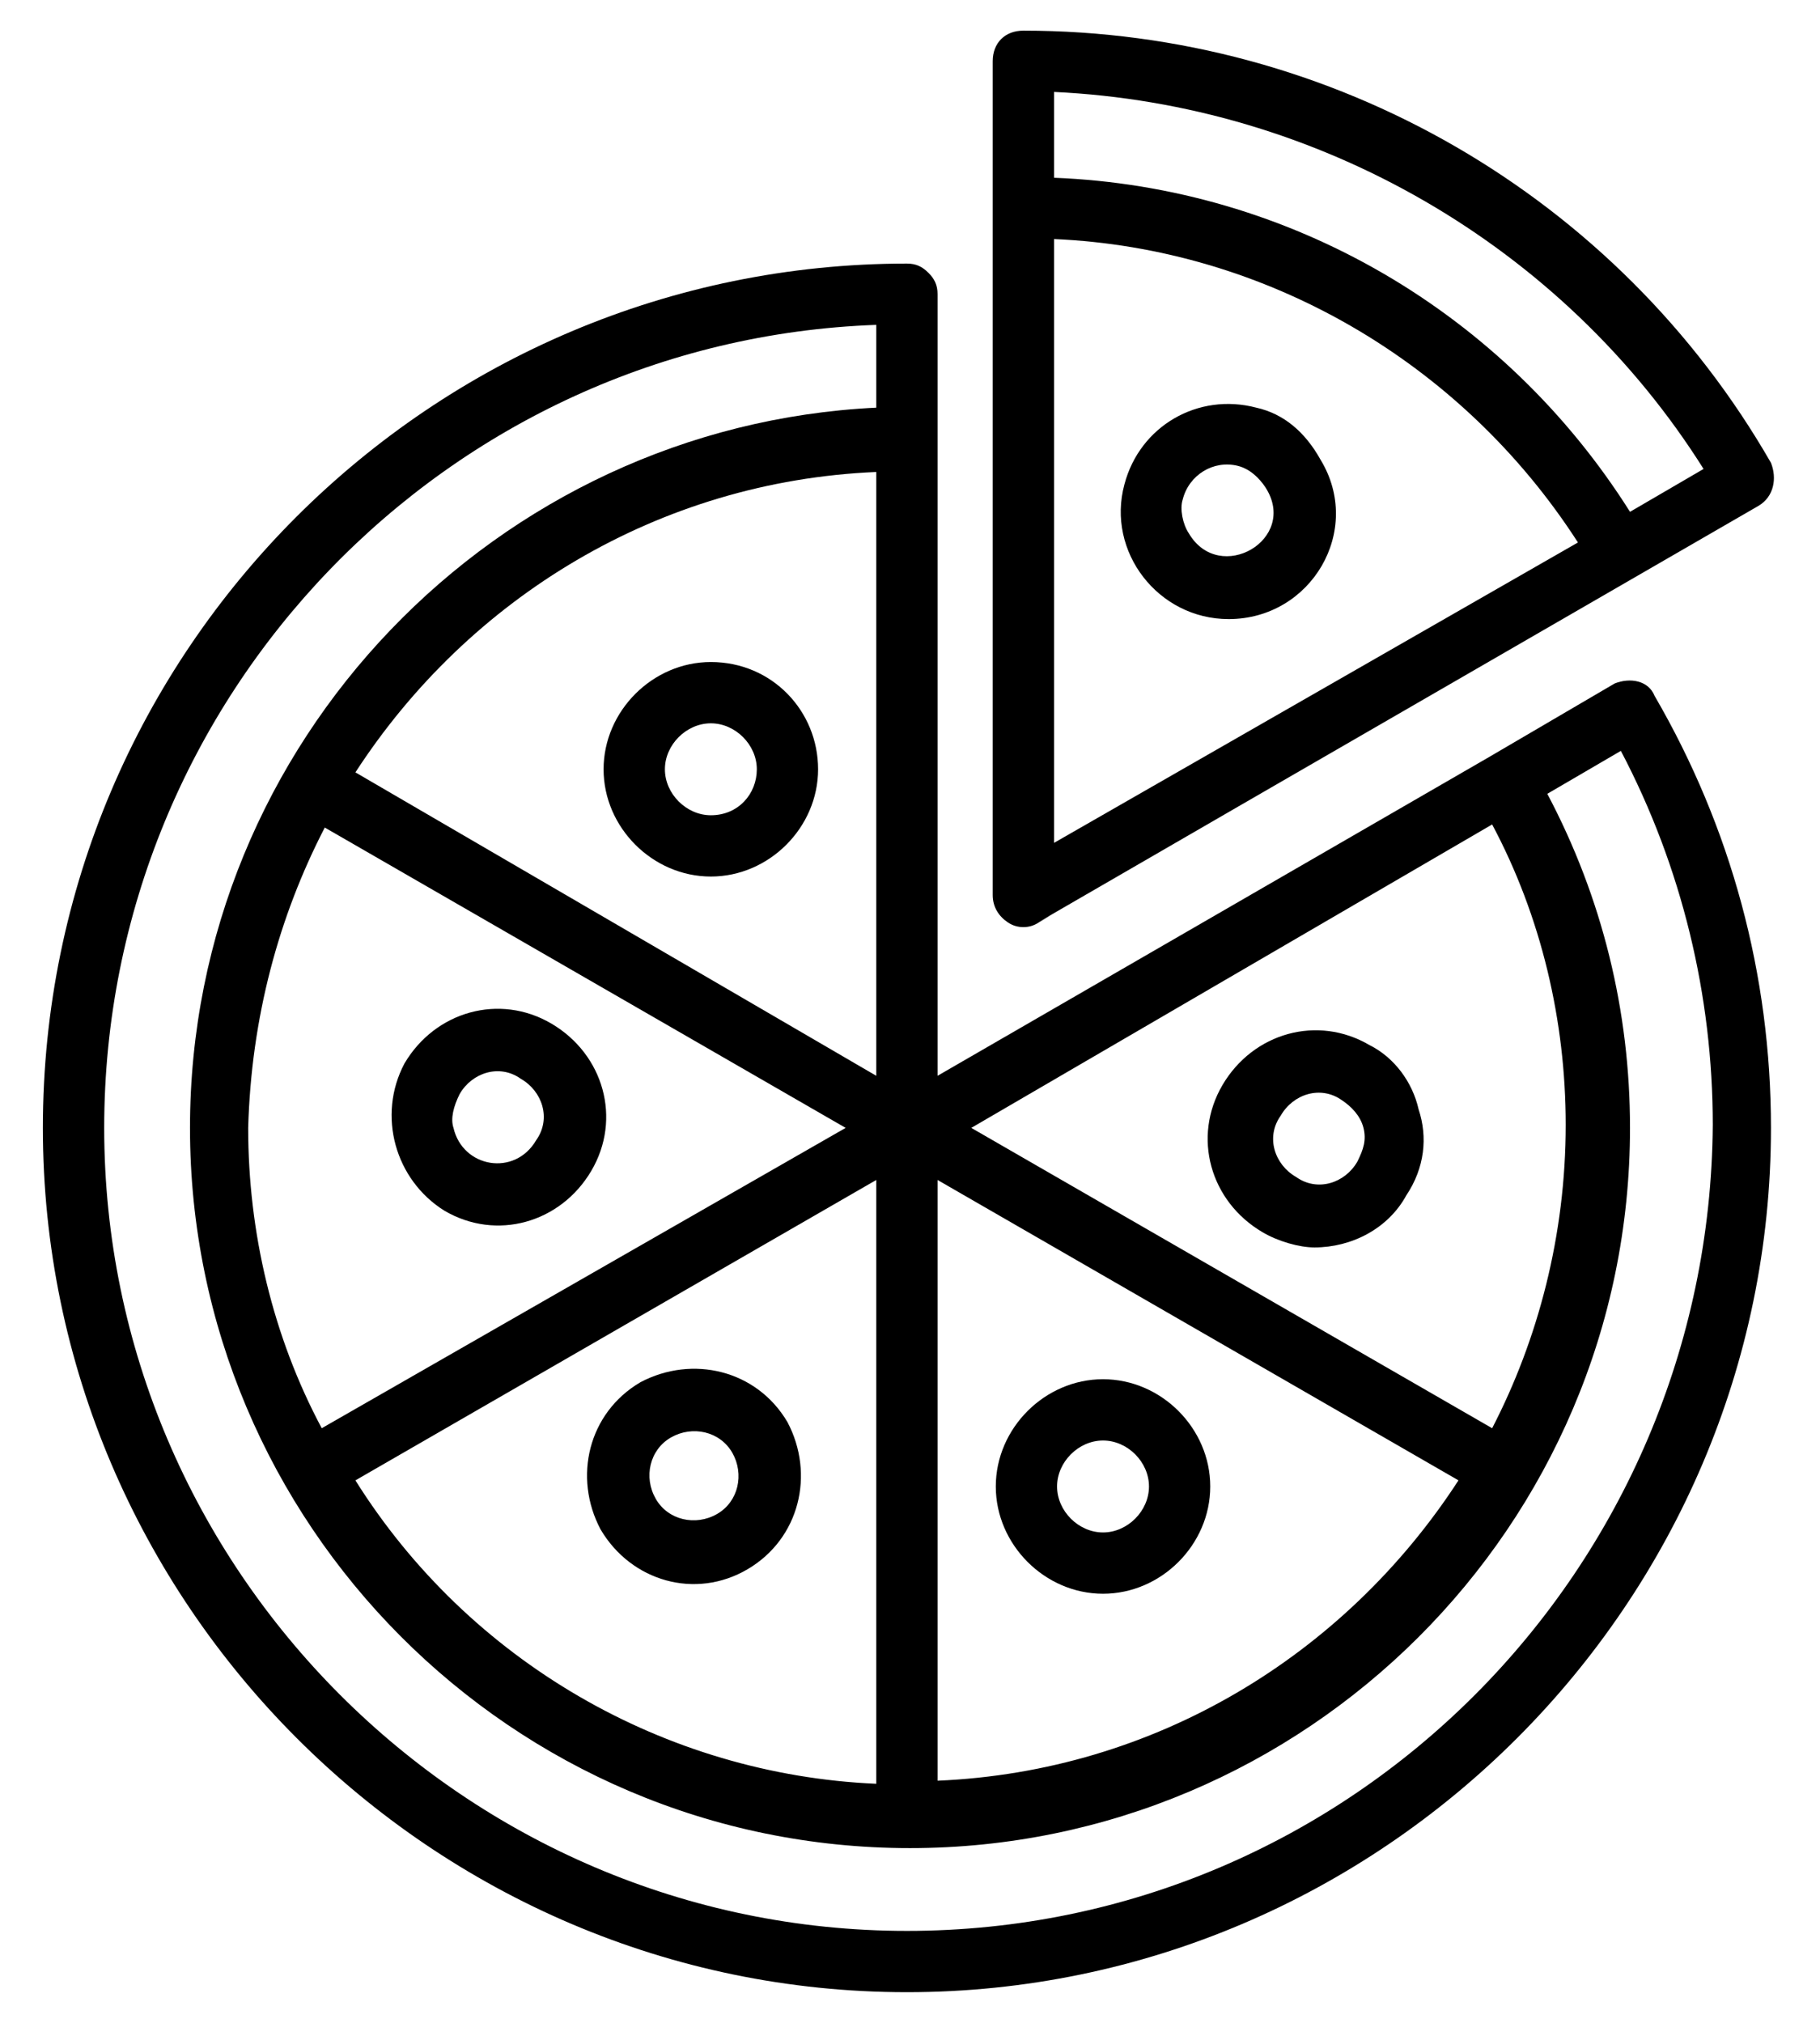 <svg width="36" height="40" viewBox="0 0 36 40" fill="none" xmlns="http://www.w3.org/2000/svg">
                              <path d="M24.849 8.061C23.697 7.758 22.546 8.424 22.242 9.576C21.879 10.909 22.909 12.242 24.303 12.242C25.939 12.242 26.97 10.485 26.121 9.091C25.818 8.546 25.394 8.182 24.849 8.061ZM23.515 10.546C23.394 10.364 23.333 10.061 23.394 9.879C23.515 9.394 24 9.091 24.485 9.212C24.727 9.273 24.909 9.455 25.03 9.636C25.697 10.667 24.121 11.576 23.515 10.546Z" fill="currentColor" />
                              <path d="M28.061 21.939C27.939 21.394 27.576 20.909 27.091 20.667C26.061 20.061 24.788 20.424 24.182 21.454C23.576 22.485 23.939 23.758 24.97 24.364C25.273 24.545 25.697 24.667 26 24.667C26.727 24.667 27.454 24.303 27.818 23.636C28.182 23.091 28.242 22.485 28.061 21.939ZM26.849 22.97C26.606 23.394 26.061 23.576 25.636 23.273C25.212 23.03 25.03 22.485 25.333 22.061C25.576 21.636 26.121 21.454 26.546 21.758C26.727 21.879 26.909 22.061 26.97 22.303C27.03 22.545 26.97 22.727 26.849 22.97Z" fill="currentColor" />
                              <path d="M21.818 27.273C20.667 27.273 19.697 28.242 19.697 29.394C19.697 30.545 20.667 31.515 21.818 31.515C22.97 31.515 23.939 30.545 23.939 29.394C23.939 28.242 22.97 27.273 21.818 27.273ZM21.818 30.303C21.333 30.303 20.909 29.879 20.909 29.394C20.909 28.909 21.333 28.485 21.818 28.485C22.303 28.485 22.727 28.909 22.727 29.394C22.727 29.879 22.303 30.303 21.818 30.303Z" fill="currentColor" />
                              <path d="M14.788 31.03C15.818 30.424 16.121 29.151 15.576 28.121C14.97 27.091 13.697 26.788 12.667 27.333C11.636 27.939 11.333 29.212 11.879 30.242C12.485 31.273 13.758 31.636 14.788 31.03ZM13.273 28.424C13.697 28.182 14.242 28.303 14.485 28.727C14.727 29.151 14.606 29.697 14.182 29.939C13.758 30.182 13.212 30.061 12.97 29.636C12.727 29.212 12.848 28.667 13.273 28.424Z" fill="currentColor" />
                              <path d="M8.788 23.939C9.818 24.546 11.091 24.182 11.697 23.151C12.303 22.121 11.939 20.849 10.909 20.242C9.879 19.636 8.606 20 8 21.03C7.455 22.061 7.818 23.333 8.788 23.939ZM9.091 21.636C9.333 21.212 9.879 21.03 10.303 21.333C10.727 21.576 10.909 22.121 10.606 22.546C10.182 23.273 9.152 23.091 8.97 22.303C8.909 22.121 8.97 21.879 9.091 21.636Z" fill="currentColor" />
                              <path d="M14.061 13.091C12.909 13.091 11.939 14.061 11.939 15.212C11.939 16.364 12.909 17.333 14.061 17.333C15.212 17.333 16.182 16.364 16.182 15.212C16.182 14.061 15.273 13.091 14.061 13.091ZM14.061 16.121C13.576 16.121 13.152 15.697 13.152 15.212C13.152 14.727 13.576 14.303 14.061 14.303C14.546 14.303 14.97 14.727 14.97 15.212C14.97 15.697 14.606 16.121 14.061 16.121Z" fill="currentColor" />
                              <path d="M31.939 13.515L29.454 14.97L18.545 21.273C18.545 19.697 18.545 27.03 18.545 5.818C18.545 5.636 18.485 5.515 18.364 5.394C18.242 5.273 18.121 5.212 17.939 5.212C8.545 5.212 0.848 12.848 0.848 22.303C0.848 31.697 8.545 39.394 17.939 39.394C27.333 39.394 35.03 31.697 35.03 22.303C35.03 19.273 34.242 16.364 32.727 13.758C32.606 13.455 32.242 13.394 31.939 13.515ZM6.424 16.364L16.727 22.303L6.364 28.242C5.394 26.424 4.909 24.364 4.909 22.303C4.97 20.121 5.515 18.121 6.424 16.364ZM7.03 15.273C9.273 11.818 13.03 9.515 17.333 9.333V21.273L7.03 15.273ZM17.333 23.333V35.273C13.152 35.091 9.273 32.849 7.03 29.273L17.333 23.333ZM18.545 23.333L28.849 29.273C26.606 32.727 22.849 35.03 18.545 35.212V23.333ZM29.515 28.242L19.212 22.303L29.515 16.303C30.485 18.121 30.97 20.182 30.97 22.242C30.97 24.424 30.424 26.485 29.515 28.242ZM17.939 38.182C9.212 38.182 2.061 31.03 2.061 22.303C2.061 13.758 8.848 6.727 17.333 6.424V8.061C9.818 8.424 3.758 14.667 3.758 22.303C3.758 30.121 10.121 36.545 18 36.545C25.818 36.545 32.242 30.182 32.242 22.303C32.242 20 31.697 17.758 30.606 15.697L32.061 14.848C33.273 17.152 33.879 19.697 33.879 22.242C33.818 31.03 26.727 38.182 17.939 38.182Z" fill="currentColor" />
                              <path d="M19.939 18.242C20.121 18.364 20.364 18.364 20.545 18.242C22 17.394 15.273 21.273 34.788 10C35.091 9.818 35.151 9.455 35.03 9.152C32 3.879 26.364 0.606 20.242 0.606C19.879 0.606 19.636 0.849 19.636 1.212V17.697C19.636 17.939 19.758 18.121 19.939 18.242ZM20.849 16.667V4.727C25.03 4.909 28.909 7.152 31.212 10.727L20.849 16.667ZM33.697 9.273L32.242 10.121C29.758 6.182 25.515 3.697 20.849 3.515V1.818C26.061 2.061 30.909 4.848 33.697 9.273Z" fill="currentColor" />
                           </svg>